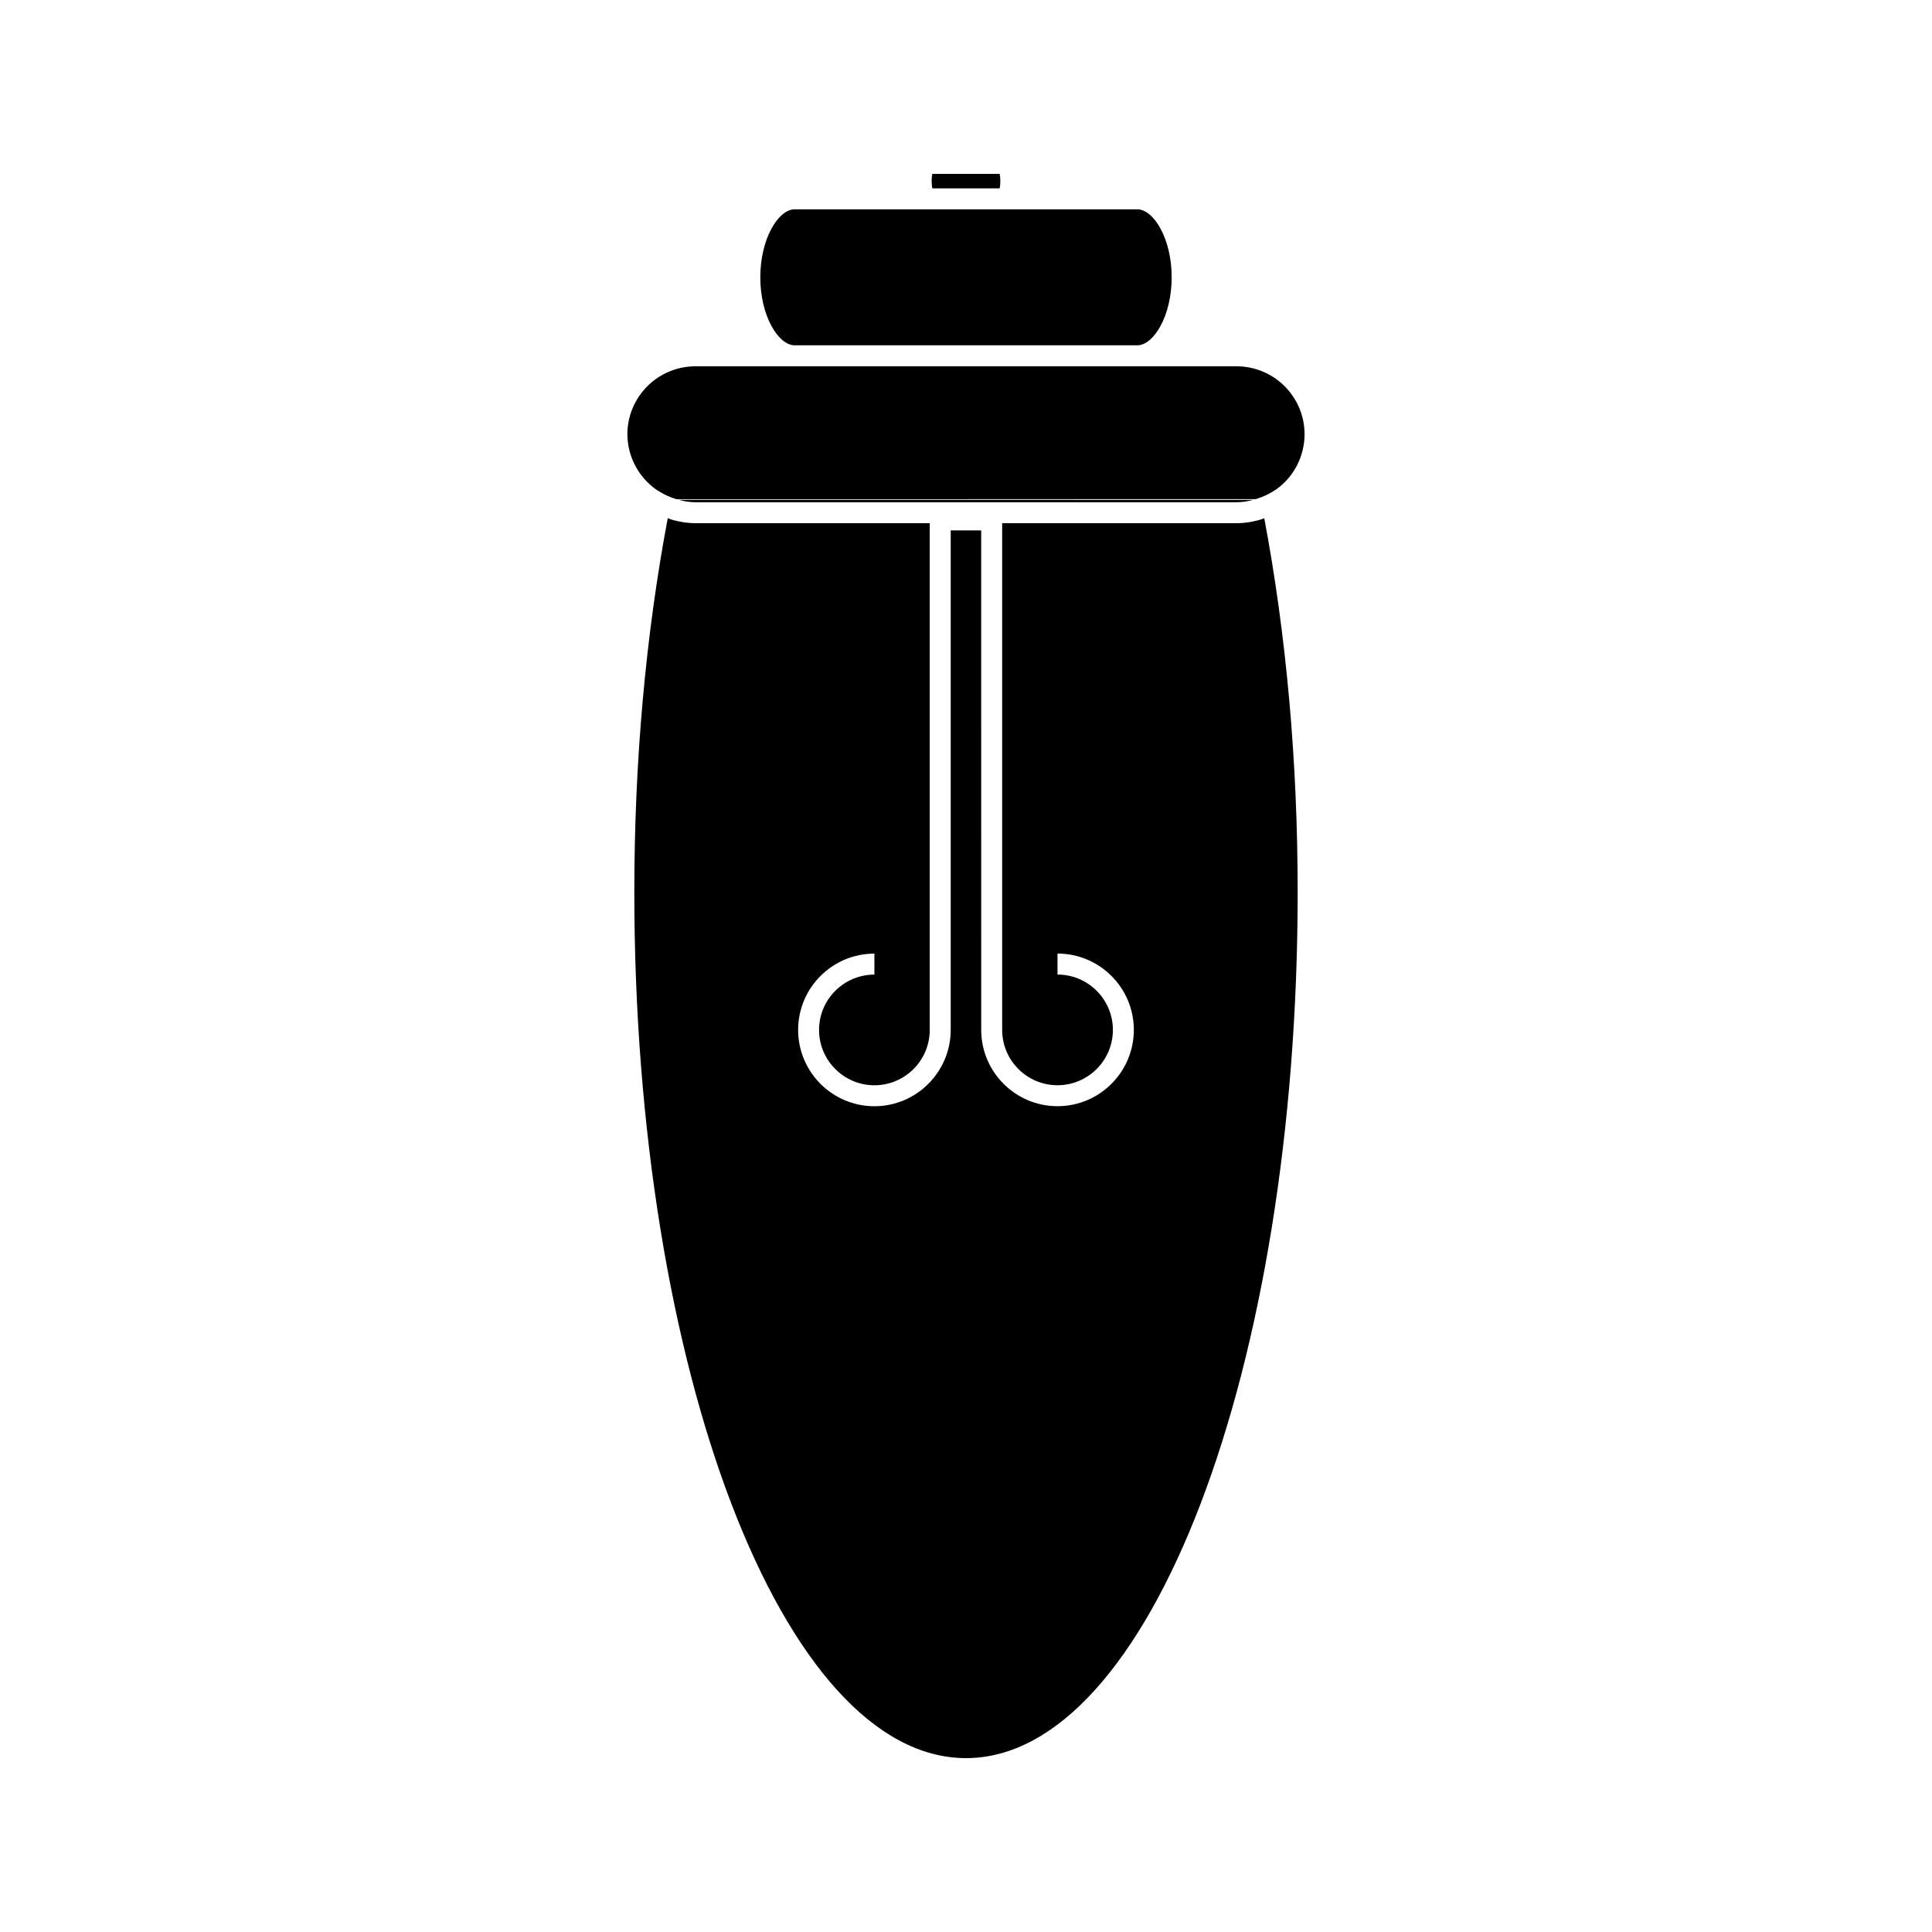 <?xml version="1.0" encoding="UTF-8"?>
<!-- Uploaded to: SVG Repo, www.svgrepo.com, Generator: SVG Repo Mixer Tools -->
<svg fill="#000000" width="800px" height="800px" version="1.1" viewBox="144 144 512 512" xmlns="http://www.w3.org/2000/svg">
 <g>
  <path d="m408.93 193.91c0.094-0.504 0.172-1.145 0.172-1.91s-0.082-1.418-0.172-1.926h-17.859c-0.102 0.492-0.18 1.133-0.18 1.926 0 0.766 0.082 1.402 0.18 1.91z"/>
  <path d="m354.6 235.51h90.789c4.305 0 9.117-7.711 9.117-18.027 0-10.312-4.812-18.016-9.117-18.016h-90.785c-4.297 0-9.109 7.703-9.117 18.016 0 10.316 4.812 18.027 9.113 18.027z"/>
  <path d="m478.47 281.56-0.938 0.289c-2.035 0.539-3.945 0.805-5.824 0.805l-62.125-0.004v134.28c0 8.094 6.574 14.668 14.664 14.668 8.094 0 14.68-6.574 14.68-14.668 0-8.086-6.586-14.664-14.68-14.664v-5.559c11.156 0 20.23 9.07 20.23 20.219 0 11.148-9.074 20.227-20.23 20.227-11.148 0-20.219-9.074-20.219-20.227l-0.004-132.37h-8.078v132.38c0 11.148-9.074 20.227-20.219 20.227-11.148 0-20.215-9.074-20.215-20.227s9.07-20.219 20.215-20.219v5.559c-8.082 0-14.668 6.574-14.668 14.664 0 8.094 6.586 14.668 14.668 14.668 8.086 0 14.664-6.574 14.664-14.668v-134.29h-62.102c-1.895 0-3.879-0.277-5.902-0.828l-0.828-0.258c-0.211-0.066-0.383-0.188-0.594-0.262-5.871 31.168-8.863 64.504-8.863 99.137-0.008 126.53 39.426 229.48 87.898 229.48 48.465 0 87.895-102.95 87.895-229.48 0-34.68-2.992-68.004-8.848-99.094-0.199 0.07-0.375 0.152-0.578 0.223z"/>
  <path d="m471.71 277.1c1.395 0 2.832-0.203 4.418-0.625l-152.29-0.012c1.555 0.426 3.055 0.637 4.457 0.637z"/>
  <path d="m317.96 273.79 1.133 0.684c1.227 0.734 2.594 1.328 4.172 1.816l153.54-0.02c1.625-0.508 2.949-1.086 4.144-1.801l1.227-0.754c4.672-3.285 7.547-8.789 7.547-14.625 0-9.934-8.078-18.016-18.016-18.016h-143.42c-9.934 0-18.023 8.082-18.023 18.016 0.016 5.812 2.887 11.309 7.699 14.699z"/>
 </g>
</svg>